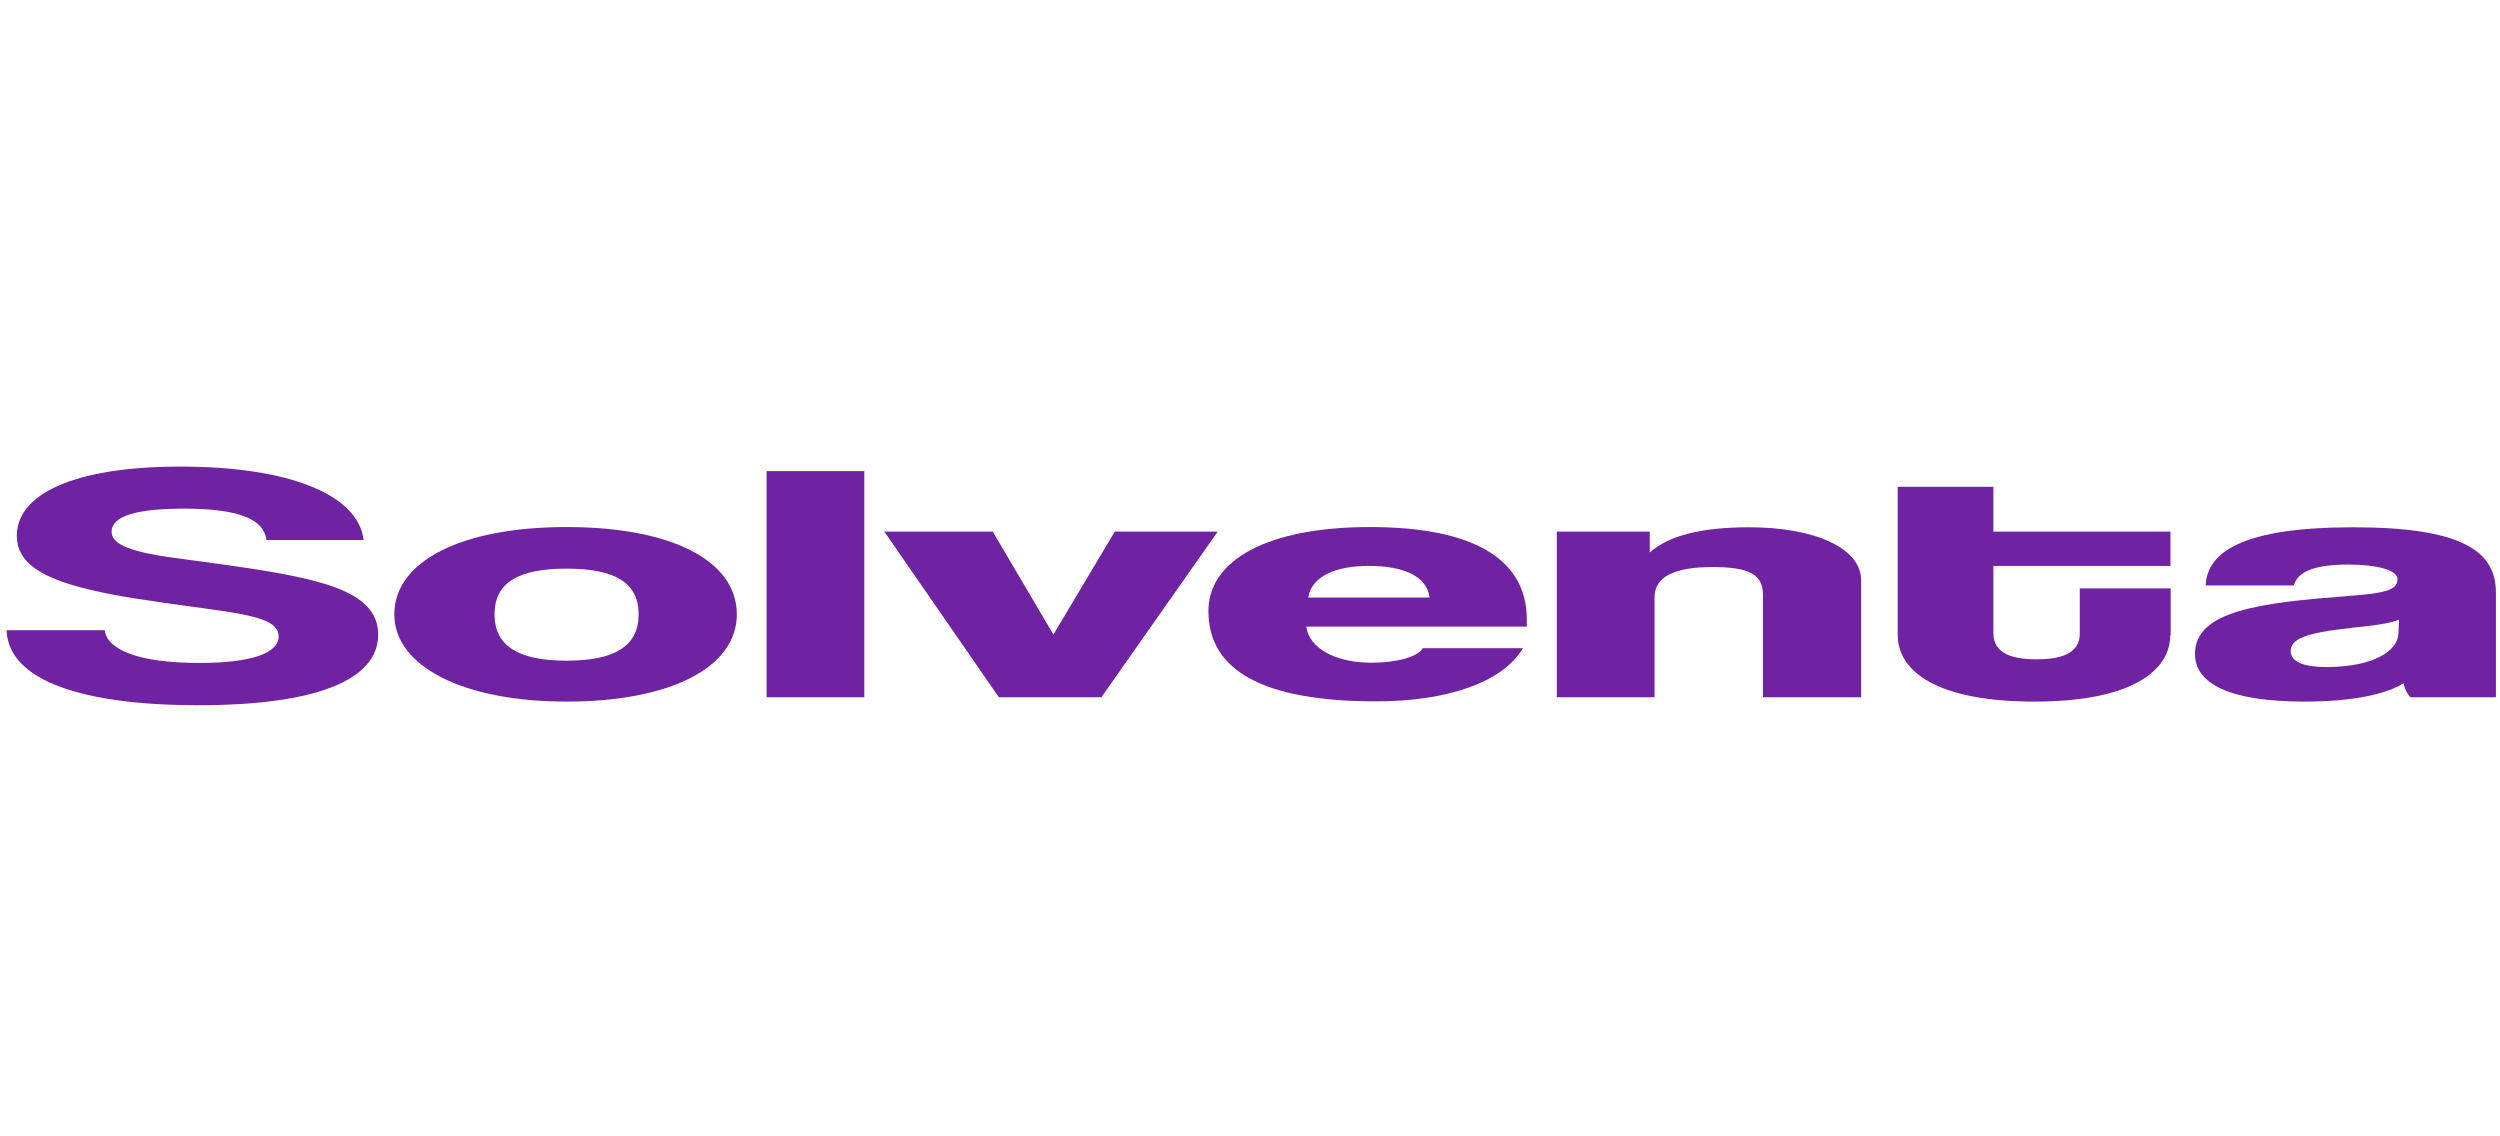 <?xml version="1.0" encoding="UTF-8"?>
<svg id="Capa_1" data-name="Capa 1" xmlns="http://www.w3.org/2000/svg" viewBox="0 0 110 50">
  <defs>
    <style>
      .cls-1 {
        fill: #6f22a2;
      }
    </style>
  </defs>
  <path class="cls-1" d="m11.72,23.74c-.12-.9-1.21-1.36-3.64-1.36-2.07,0-3.17.33-3.17,1.01,0,.47.53.86,2.78,1.16,2.9.39,4.77.64,6.25,1.04,1.75.47,2.7,1.16,2.7,2.33,0,2.03-2.81,3.11-7.91,3.11S.37,29.95.29,27.73h4.32c.09.84,1.45,1.44,4.15,1.44,2.31,0,3.5-.43,3.5-1.17,0-.64-.86-.9-2.9-1.18-3.14-.43-4.06-.56-5.39-.87-2.25-.53-3.23-1.24-3.23-2.38,0-1.78,2.4-3.04,7.2-3.04s7.82,1.24,8.06,3.23h-4.27Z"/>
  <path class="cls-1" d="m17.35,27.03c0-2.31,2.9-3.84,7.58-3.84s7.49,1.51,7.49,3.84-2.9,3.84-7.49,3.84-7.58-1.57-7.58-3.84Zm10.75,0c0-1.39-1.04-2.01-3.17-2.01s-3.17.62-3.17,2.01,1.04,2.04,3.17,2.04,3.17-.65,3.17-2.04Z"/>
  <path class="cls-1" d="m33.73,30.68v-9.95h4.3v9.95h-4.3Z"/>
  <path class="cls-1" d="m43.95,30.68l-5.04-7.29h4.77l2.67,4.53,2.7-4.53h4.53l-5.12,7.29h-4.5Z"/>
  <path class="cls-1" d="m57.48,27.58c.12.92,1.24,1.58,2.87,1.58,1.07,0,2.04-.25,2.25-.64h4.41c-.89,1.5-3.32,2.34-6.46,2.34-4.92,0-7.38-1.33-7.38-3.97,0-2.25,2.61-3.7,7.11-3.7s6.9,1.38,6.9,4.07v.31h-9.72Zm5.42-1.29c-.12-.96-1.18-1.39-2.67-1.39s-2.52.47-2.67,1.39h5.33Z"/>
  <path class="cls-1" d="m77.57,30.68v-4.52c0-.92-.68-1.21-2.22-1.21-1.69,0-2.55.43-2.55,1.33v4.4h-4.3v-7.29h4.09v.92c.83-.74,2.25-1.11,4.38-1.11,2.84,0,4.92.9,4.92,2.33v5.15h-4.32Z"/>
  <path class="cls-1" d="m95.49,27.95c0,1.54-1.66,2.92-5.98,2.92s-6.01-1.35-6.01-2.93v-6.52h4.21v1.97h7.79v1.51h-7.79v2.95c0,.76.56,1.16,1.9,1.16s1.9-.4,1.9-1.14v-1.98h4v2.07Z"/>
  <path class="cls-1" d="m106.06,30.68c-.15-.16-.27-.4-.3-.62-.74.47-2.19.81-4.35.81-3.35,0-4.83-.8-4.83-2.1,0-1.9,2.87-2.25,6.78-2.55,1.66-.12,2.13-.28,2.13-.74,0-.41-.95-.64-2.16-.64-1.63,0-2.25.37-2.4.92h-3.88c.06-1.51,1.72-2.56,6.49-2.56s6.28,1.04,6.28,2.87v4.61h-3.76Zm-.5-3.42c-.33.15-.89.24-2.13.37-2.04.22-2.64.5-2.64,1.02,0,.46.56.7,1.57.7,2.07,0,3.14-.71,3.17-1.47l.03-.62Z"/>
</svg>